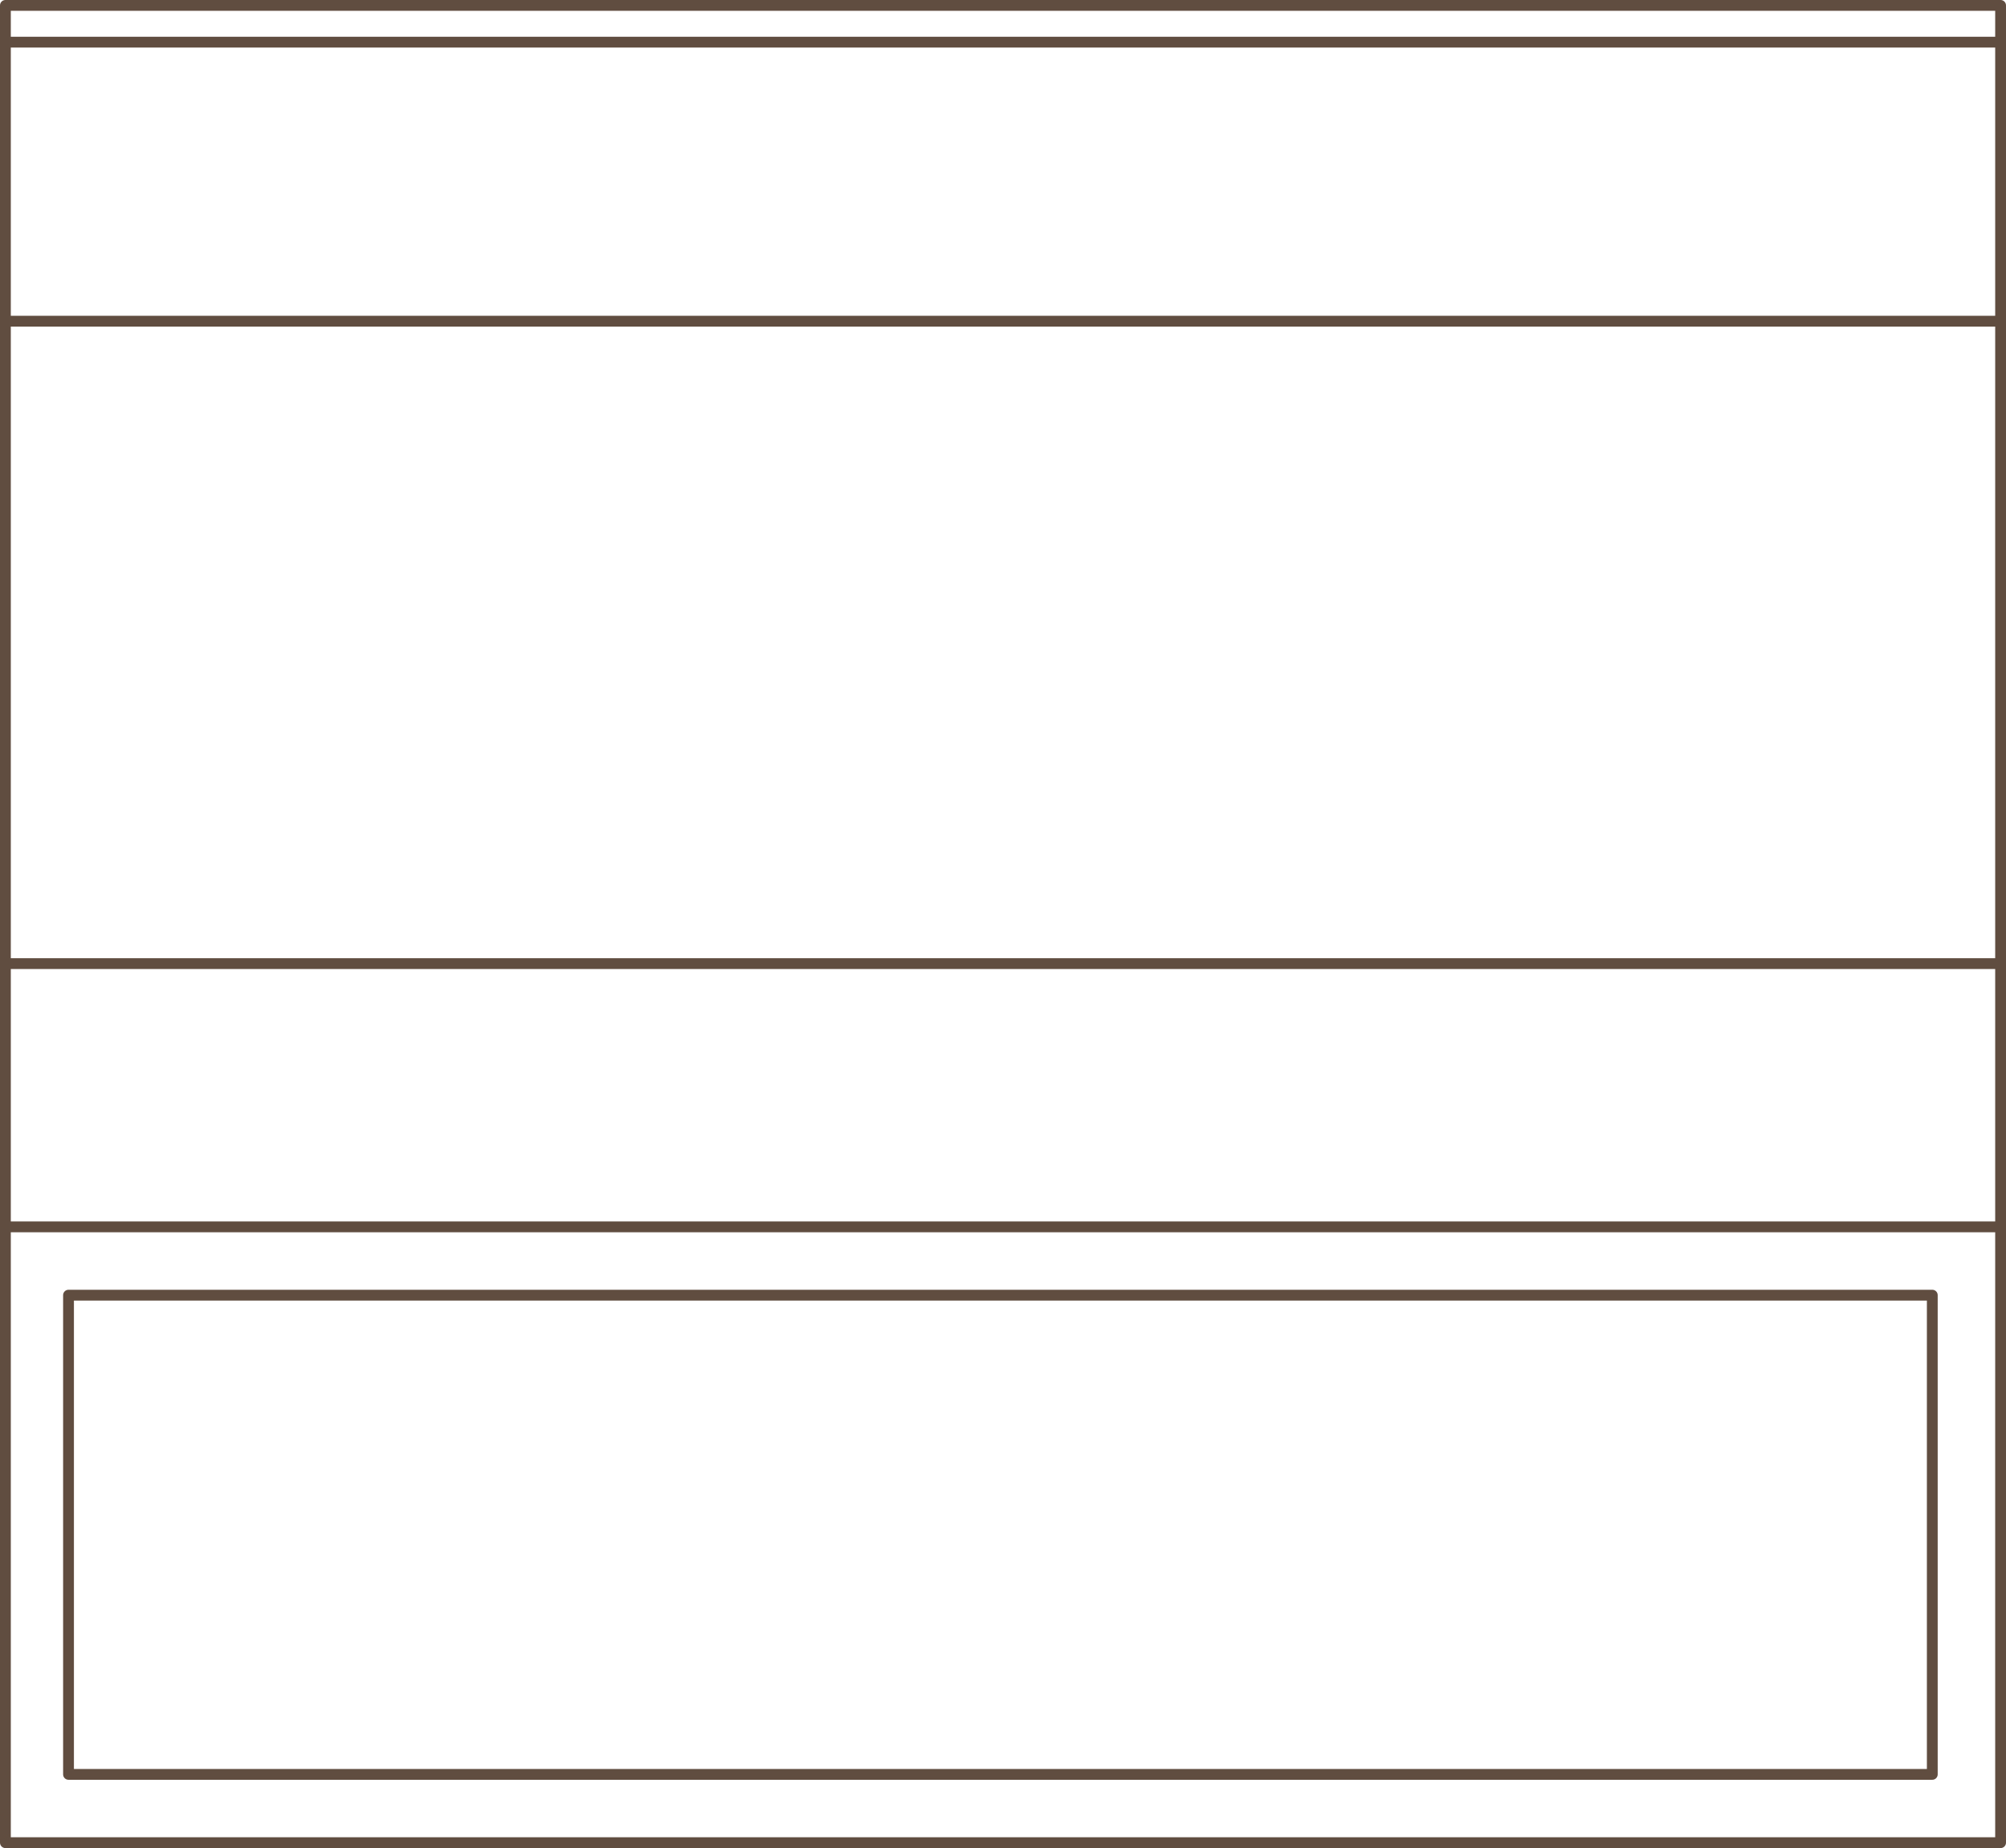 <svg xmlns="http://www.w3.org/2000/svg" id="Layer_2" viewBox="0 0 92.81 85.5"><defs><style>.cls-1{fill:none;stroke:#604d40;stroke-linecap:round;stroke-linejoin:round;stroke-width:.5px}</style></defs><g id="Layer_1-2" data-name="Layer_1"><path d="M.25 85.25h92.31V56.76H.25v28.49" class="cls-1"/><path d="M3.17 82.09H89.4V59.92H3.17v22.17M.25 56.76V44.58h92.31v12.18M.25 44.58V.25h92.31v44.33M.25 14.86h92.31M.25 1.95h92.31" class="cls-1"/></g></svg>